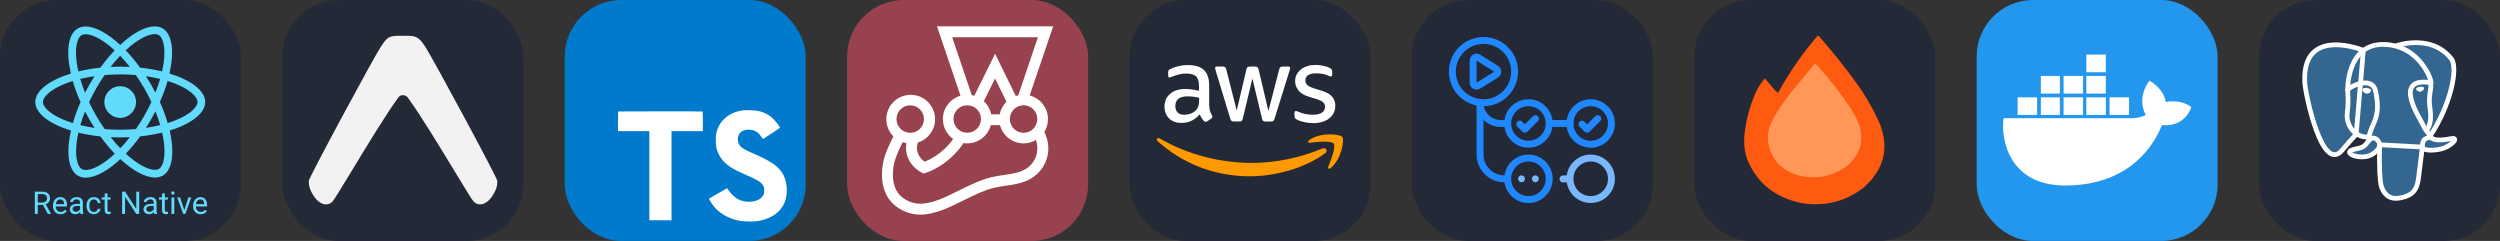
            <svg width="498" height="48" viewBox="0 0 2656 256" fill="none" xmlns="http://www.w3.org/2000/svg" xmlns:xlink="http://www.w3.org/1999/xlink" version="1.1">
        
		<rect x="0" y="0" width="2656" height="256" fill="#333333" stroke="none"/>
        
		<g transform="translate(0, 0)">
            
			<svg width="256" height="256" viewBox="0 0 256 256" fill="none" xmlns="http://www.w3.org/2000/svg" id="reactnative">
<style>
#reactnative {
    rect {fill: #242938}

    @media (prefers-color-scheme: light) {
        rect {fill: #F4F2ED}
    }
}
</style>
<rect width="256" height="256" rx="60" fill="#242938"/>
<path d="M218.004 108.397C218.004 96.439 203.028 85.106 180.068 78.078C185.367 54.677 183.012 36.058 172.635 30.097C170.243 28.699 167.447 28.037 164.393 28.037V36.242C166.086 36.242 167.447 36.573 168.588 37.199C173.592 40.069 175.763 50.997 174.07 65.053C173.666 68.512 173.004 72.154 172.194 75.871C164.982 74.105 157.108 72.743 148.829 71.86C143.862 65.053 138.71 58.871 133.522 53.462C145.517 42.313 156.777 36.205 164.43 36.205V28C154.311 28 141.065 35.212 127.672 47.722C114.278 35.285 101.032 28.147 90.913 28.147V36.352C98.53 36.352 109.826 42.424 121.821 53.499C116.67 58.908 111.518 65.053 106.624 71.86C98.309 72.743 90.435 74.105 83.223 75.907C82.376 72.228 81.751 68.659 81.309 65.237C79.581 51.181 81.714 40.253 86.682 37.346C87.785 36.684 89.22 36.389 90.913 36.389V28.184C87.822 28.184 85.026 28.846 82.598 30.244C72.258 36.205 69.94 54.787 75.275 78.115C52.388 85.18 37.486 96.476 37.486 108.397C37.486 120.356 52.462 131.689 75.422 138.717C70.124 162.119 72.478 180.737 82.855 186.698C85.247 188.096 88.043 188.758 91.134 188.758C101.252 188.758 114.499 181.546 127.892 169.036C141.286 181.473 154.532 188.612 164.651 188.612C167.741 188.612 170.538 187.949 172.967 186.551C183.306 180.59 185.624 162.008 180.289 138.681C203.102 131.652 218.004 120.319 218.004 108.397ZM170.097 83.855C168.735 88.602 167.043 93.495 165.129 98.389C163.621 95.446 162.038 92.502 160.309 89.558C158.617 86.615 156.813 83.745 155.01 80.948C160.235 81.721 165.276 82.678 170.097 83.855ZM153.244 123.042C150.374 128.01 147.431 132.72 144.377 137.098C138.894 137.576 133.338 137.834 127.745 137.834C122.189 137.834 116.633 137.576 111.188 137.135C108.133 132.756 105.152 128.083 102.283 123.152C99.486 118.332 96.948 113.439 94.629 108.508C96.911 103.578 99.486 98.647 102.246 93.827C105.116 88.86 108.059 84.15 111.113 79.771C116.596 79.293 122.152 79.035 127.745 79.035C133.301 79.035 138.858 79.293 144.303 79.734C147.357 84.113 150.338 88.786 153.208 93.716C156.004 98.536 158.543 103.43 160.861 108.361C158.543 113.291 156.004 118.222 153.244 123.042ZM165.129 118.259C167.06 123.054 168.755 127.941 170.207 132.903C165.386 134.08 160.309 135.074 155.047 135.847C156.85 133.014 158.653 130.107 160.346 127.126C162.038 124.183 163.621 121.202 165.129 118.259ZM127.818 157.52C124.396 153.987 120.974 150.05 117.59 145.745C120.901 145.892 124.286 146.002 127.708 146.002C131.167 146.002 134.589 145.929 137.938 145.745C134.779 149.849 131.401 153.78 127.818 157.52ZM100.443 135.847C95.218 135.074 90.177 134.117 85.357 132.94C86.718 128.193 88.411 123.3 90.324 118.406C91.833 121.35 93.415 124.293 95.144 127.237C96.874 130.18 98.64 133.05 100.443 135.847ZM127.635 59.276C131.057 62.808 134.479 66.745 137.864 71.05C134.552 70.903 131.167 70.793 127.745 70.793C124.286 70.793 120.864 70.867 117.516 71.05C120.675 66.946 124.052 63.016 127.635 59.276ZM100.406 80.948C98.603 83.782 96.8 86.688 95.108 89.668C93.415 92.612 91.833 95.556 90.324 98.499C88.393 93.704 86.698 88.817 85.247 83.855C90.067 82.715 95.144 81.721 100.406 80.948ZM67.106 127.016C54.081 121.46 45.655 114.175 45.655 108.397C45.655 102.621 54.081 95.299 67.106 89.779C70.271 88.418 73.73 87.204 77.299 86.063C79.396 93.275 82.156 100.781 85.578 108.471C82.193 116.125 79.469 123.594 77.409 130.77C73.767 129.628 70.308 128.378 67.106 127.016ZM86.902 179.596C81.898 176.727 79.727 165.798 81.42 151.742C81.825 148.284 82.487 144.641 83.296 140.924C90.509 142.691 98.383 144.052 106.661 144.935C111.629 151.742 116.78 157.924 121.968 163.333C109.973 174.482 98.713 180.59 91.06 180.59C89.404 180.553 88.007 180.222 86.902 179.596ZM174.181 151.559C175.91 165.614 173.776 176.542 168.808 179.449C167.705 180.112 166.27 180.406 164.577 180.406C156.96 180.406 145.664 174.335 133.669 163.259C138.821 157.85 143.972 151.706 148.866 144.898C157.182 144.015 165.056 142.654 172.267 140.851C173.114 144.567 173.776 148.137 174.181 151.559ZM188.347 127.016C185.182 128.378 181.723 129.592 178.154 130.732C176.057 123.521 173.297 116.015 169.875 108.324C173.261 100.671 175.984 93.201 178.044 86.026C181.687 87.167 185.145 88.418 188.384 89.779C201.409 95.335 209.835 102.621 209.835 108.397C209.798 114.175 201.372 121.497 188.347 127.016Z" fill="#61DAFB"/>
<path d="M127.708 125.213C136.996 125.213 144.524 117.685 144.524 108.397C144.524 99.111 136.996 91.582 127.708 91.582C118.421 91.582 110.893 99.111 110.893 108.397C110.893 117.685 118.421 125.213 127.708 125.213ZM45.683 217.711H40.133V227.271H37V203.639H44.823C47.485 203.639 49.53 204.245 50.958 205.457C52.397 206.668 53.117 208.432 53.117 210.748C53.117 212.22 52.717 213.502 51.916 214.595C51.126 215.688 50.022 216.505 48.605 217.045L54.156 227.076V227.271H50.812L45.683 217.711ZM40.133 215.163H44.921C46.468 215.163 47.696 214.762 48.605 213.961C49.525 213.161 49.984 212.09 49.984 210.748C49.984 209.287 49.546 208.167 48.67 207.388C47.804 206.609 46.549 206.214 44.904 206.203H40.133V215.163ZM64.316 227.596C61.936 227.596 59.999 226.817 58.505 225.258C57.012 223.689 56.266 221.595 56.266 218.977V218.425C56.266 216.683 56.596 215.131 57.256 213.767C57.927 212.392 58.857 211.321 60.047 210.554C61.248 209.774 62.547 209.384 63.943 209.384C66.226 209.384 68.001 210.136 69.266 211.64C70.532 213.144 71.165 215.298 71.165 218.1V219.35H59.268C59.312 221.082 59.815 222.483 60.778 223.554C61.752 224.614 62.985 225.145 64.478 225.145C65.539 225.145 66.437 224.928 67.172 224.496C67.909 224.063 68.552 223.489 69.104 222.775L70.938 224.203C69.466 226.464 67.26 227.596 64.316 227.596ZM63.943 211.852C62.731 211.852 61.714 212.295 60.891 213.182C60.069 214.059 59.56 215.293 59.366 216.883H68.163V216.656C68.076 215.131 67.665 213.951 66.93 213.117C66.193 212.274 65.198 211.852 63.943 211.852ZM85.497 227.271C85.324 226.924 85.183 226.308 85.075 225.42C83.679 226.87 82.013 227.596 80.076 227.596C78.345 227.596 76.922 227.109 75.807 226.134C74.704 225.15 74.152 223.906 74.152 222.402C74.152 220.573 74.845 219.156 76.229 218.149C77.625 217.132 79.584 216.623 82.105 216.623H85.026V215.244C85.026 214.194 84.712 213.361 84.085 212.745C83.457 212.117 82.532 211.803 81.309 211.803C80.238 211.803 79.34 212.073 78.615 212.615C77.891 213.155 77.528 213.81 77.528 214.579H74.509C74.509 213.702 74.817 212.858 75.434 212.046C76.062 211.224 76.906 210.575 77.966 210.099C79.037 209.623 80.211 209.384 81.488 209.384C83.512 209.384 85.097 209.893 86.243 210.911C87.39 211.917 87.985 213.307 88.029 215.081V223.164C88.029 224.777 88.235 226.059 88.646 227.011V227.271H85.497ZM80.514 224.983C81.456 224.983 82.348 224.739 83.193 224.252C84.036 223.765 84.647 223.132 85.026 222.353V218.75H82.673C78.994 218.75 77.154 219.826 77.154 221.979C77.154 222.921 77.469 223.657 78.096 224.187C78.723 224.717 79.53 224.983 80.514 224.983ZM99.78 225.145C100.851 225.145 101.787 224.82 102.588 224.171C103.388 223.521 103.832 222.71 103.918 221.736H106.759C106.705 222.742 106.359 223.7 105.72 224.609C105.082 225.518 104.227 226.243 103.156 226.784C102.095 227.325 100.97 227.596 99.78 227.596C97.389 227.596 95.484 226.8 94.066 225.21C92.66 223.608 91.957 221.422 91.957 218.652V218.149C91.957 216.44 92.27 214.919 92.898 213.589C93.526 212.257 94.424 211.224 95.593 210.489C96.772 209.752 98.162 209.384 99.763 209.384C101.733 209.384 103.367 209.974 104.665 211.154C105.974 212.333 106.672 213.864 106.759 215.747H103.918C103.832 214.611 103.399 213.68 102.62 212.955C101.852 212.22 100.9 211.852 99.763 211.852C98.238 211.852 97.053 212.403 96.209 213.507C95.376 214.6 94.959 216.185 94.959 218.263V218.831C94.959 220.854 95.376 222.412 96.209 223.505C97.042 224.598 98.233 225.145 99.78 225.145ZM114.209 205.457V209.709H117.488V212.03H114.209V222.921C114.209 223.624 114.355 224.154 114.647 224.511C114.939 224.858 115.437 225.031 116.141 225.031C116.486 225.031 116.963 224.966 117.568 224.836V227.271C116.778 227.487 116.011 227.596 115.264 227.596C113.923 227.596 112.91 227.189 112.228 226.378C111.547 225.567 111.207 224.414 111.207 222.921V212.03H108.008V209.709H111.207V205.457H114.209ZM147.888 227.271H144.754L132.858 209.06V227.271H129.726V203.639H132.858L144.787 221.931V203.639H147.888V227.271ZM163.794 227.271C163.62 226.924 163.479 226.308 163.371 225.42C161.975 226.87 160.309 227.596 158.372 227.596C156.641 227.596 155.218 227.109 154.104 226.134C153 225.15 152.448 223.906 152.448 222.402C152.448 220.573 153.14 219.156 154.526 218.149C155.921 217.132 157.88 216.623 160.401 216.623H163.323V215.244C163.323 214.194 163.009 213.361 162.381 212.745C161.754 212.117 160.828 211.803 159.606 211.803C158.534 211.803 157.637 212.073 156.912 212.615C156.187 213.155 155.824 213.81 155.824 214.579H152.805C152.805 213.702 153.114 212.858 153.73 212.046C154.358 211.224 155.202 210.575 156.263 210.099C157.334 209.623 158.507 209.384 159.784 209.384C161.807 209.384 163.393 209.893 164.54 210.911C165.687 211.917 166.282 213.307 166.325 215.081V223.164C166.325 224.777 166.531 226.059 166.942 227.011V227.271H163.794ZM158.811 224.983C159.752 224.983 160.645 224.739 161.489 224.252C162.332 223.765 162.944 223.132 163.323 222.353V218.75H160.969C157.29 218.75 155.451 219.826 155.451 221.979C155.451 222.921 155.765 223.657 156.392 224.187C157.02 224.717 157.826 224.983 158.811 224.983ZM175.106 205.457V209.709H178.385V212.03H175.106V222.921C175.106 223.624 175.252 224.154 175.544 224.511C175.837 224.858 176.334 225.031 177.038 225.031C177.383 225.031 177.86 224.966 178.466 224.836V227.271C177.675 227.487 176.908 227.596 176.161 227.596C174.82 227.596 173.808 227.189 173.126 226.378C172.444 225.567 172.104 224.414 172.104 222.921V212.03H168.906V209.709H172.104V205.457H175.106ZM185.169 227.271H182.166V209.709H185.169V227.271ZM181.923 205.051C181.923 204.565 182.069 204.153 182.361 203.817C182.664 203.482 183.107 203.315 183.692 203.315C184.277 203.315 184.72 203.482 185.023 203.817C185.326 204.153 185.477 204.565 185.477 205.051C185.477 205.538 185.326 205.943 185.023 206.268C184.72 206.593 184.277 206.756 183.692 206.756C183.107 206.756 182.664 206.593 182.361 206.268C182.069 205.943 181.923 205.538 181.923 205.051ZM195.784 223.197L200.133 209.709H203.201L196.904 227.271H194.615L188.253 209.709H191.32L195.784 223.197ZM213.15 227.596C210.77 227.596 208.833 226.817 207.34 225.258C205.847 223.689 205.1 221.595 205.1 218.977V218.425C205.1 216.683 205.43 215.131 206.09 213.767C206.761 212.392 207.691 211.321 208.882 210.554C210.083 209.774 211.381 209.384 212.777 209.384C215.06 209.384 216.835 210.136 218.101 211.64C219.366 213.144 220 215.298 220 218.1V219.35H208.103C208.146 221.082 208.649 222.483 209.612 223.554C210.586 224.614 211.82 225.145 213.312 225.145C214.373 225.145 215.272 224.928 216.007 224.496C216.743 224.063 217.387 223.489 217.939 222.775L219.773 224.203C218.301 226.464 216.093 227.596 213.15 227.596ZM212.777 211.852C211.566 211.852 210.548 212.295 209.726 213.182C208.903 214.059 208.395 215.293 208.201 216.883H216.997V216.656C216.91 215.131 216.499 213.951 215.764 213.117C215.028 212.274 214.032 211.852 212.777 211.852Z" fill="#61DAFB"/>
</svg>

		</g>
		
		<g transform="translate(300, 0)">
            
			<svg width="256" height="256" viewBox="0 0 256 256" fill="none" xmlns="http://www.w3.org/2000/svg" id="expo">
<style>
#expo {
    rect {fill: #242938}
    path {fill: #F2F2F2}

    @media (prefers-color-scheme: light) {
        rect {fill: #F4F2ED}
        path {fill: #131313}
    }
}
</style>
<rect width="256" height="256" rx="60" fill="#242938"/>
<path d="M122.961 103.86C124.607 101.455 126.401 101.152 127.857 101.152C129.313 101.152 131.731 101.455 133.378 103.86C146.291 121.484 167.611 156.602 183.341 182.518C193.603 199.404 201.481 212.383 203.101 214.033C209.168 220.231 217.488 216.368 222.324 209.336C227.082 202.416 228.399 197.554 228.399 192.371C228.399 188.838 159.43 61.389 152.488 50.78C145.815 40.578 143.631 38 132.208 38H123.645C112.249 38 110.602 40.578 103.92 50.78C96.978 61.389 28 188.838 28 192.363C28 197.554 29.326 202.416 34.093 209.336C38.929 216.368 47.249 220.231 53.315 214.024C54.927 212.374 62.805 199.404 73.067 182.509C88.797 156.602 110.047 121.484 122.969 103.852L122.961 103.86Z" fill="#F2F2F2"/>
</svg>

		</g>
		
		<g transform="translate(600, 0)">
            
			<svg xmlns="http://www.w3.org/2000/svg" width="256" height="256" fill="none" viewBox="0 0 256 256">
<rect width="256" height="256" fill="#007ACC" rx="60"/>
<path fill="#fff" d="M56.611 128.849L56.53 139.333H73.19H89.85L89.85 186.673V234.012H101.635H113.419V186.673L113.419 139.333H130.079H146.739V129.052C146.739 123.363 146.618 118.609 146.455 118.487C146.333 118.325 126.056 118.243 101.472 118.284L56.733 118.406L56.611 128.849Z"/>
<path fill="#fff" d="M206.567 118.108C213.068 119.734 218.026 122.619 222.577 127.332C224.934 129.852 228.428 134.444 228.713 135.541C228.794 135.866 217.66 143.343 210.915 147.528C210.671 147.691 209.695 146.634 208.598 145.009C205.307 140.214 201.853 138.141 196.57 137.776C188.809 137.247 183.811 141.311 183.852 148.097C183.852 150.088 184.136 151.266 184.949 152.892C186.655 156.427 189.825 158.54 199.781 162.847C218.107 170.731 225.949 175.932 230.826 183.327C236.271 191.576 237.49 204.742 233.792 214.535C229.729 225.181 219.651 232.414 205.469 234.812C201.081 235.584 190.678 235.462 185.965 234.609C175.684 232.78 165.932 227.701 159.918 221.037C157.561 218.436 152.969 211.65 153.254 211.162C153.375 211 154.432 210.35 155.61 209.659C156.748 209.009 161.056 206.53 165.119 204.173L172.474 199.906L174.018 202.182C176.172 205.473 180.885 209.984 183.73 211.487C191.897 215.795 203.113 215.185 208.639 210.228C210.996 208.074 211.971 205.839 211.971 202.548C211.971 199.581 211.605 198.281 210.061 196.046C208.07 193.202 204.007 190.804 192.466 185.806C179.26 180.117 173.571 176.582 168.37 170.974C165.363 167.724 162.518 162.522 161.34 158.174C160.365 154.558 160.121 145.496 160.893 141.839C163.615 129.08 173.246 120.181 187.143 117.539C191.654 116.686 202.137 117.011 206.567 118.108Z"/>
</svg>

		</g>
		
		<g transform="translate(900, 0)">
            
			<svg width="256" height="256" viewBox="0 0 256 256" fill="none" xmlns="http://www.w3.org/2000/svg">
<rect width="256" height="256" rx="60" fill="#99424F"/>
<path d="M213.353 126.495C213.353 114.45 205.073 104.317 193.956 101.422L218.854 28H95.461L120.418 101.654C109.647 104.781 101.715 114.74 101.715 126.552C101.715 135.238 106.057 142.939 112.658 147.687C110.053 151.393 107.042 154.81 103.625 158.052C97.198 164.074 90.076 168.706 82.375 171.775C75.426 167.085 72.415 158.805 75.137 151.393C85.733 148.151 93.434 138.249 93.434 126.61C93.434 112.308 81.796 100.727 67.551 100.727C53.249 100.727 41.61 112.366 41.61 126.668C41.61 133.732 44.506 140.218 49.138 144.85C48.733 145.661 48.327 146.471 47.922 147.34C44.042 155.331 39.642 164.364 37.962 174.497C34.604 194.763 40.105 211.034 53.365 220.241C60.834 225.394 69.057 228 77.916 228C93.145 228 108.605 220.357 123.544 212.945C134.199 207.676 145.2 202.175 156.028 199.511C160.024 198.527 164.193 197.948 168.594 197.311C177.511 196.037 186.718 194.705 194.998 189.899C204.668 184.283 211.269 174.902 213.18 164.132C214.627 155.852 213.18 147.514 209.474 140.218C211.964 136.222 213.353 131.532 213.353 126.495V126.495ZM202.062 126.495C202.062 134.543 195.519 141.086 187.47 141.086C179.422 141.086 172.879 134.543 172.879 126.495C172.879 123.889 173.573 121.399 174.789 119.257C175.253 118.446 175.832 117.635 176.411 116.94C176.99 116.246 177.685 115.609 178.437 115.03L178.495 114.972C178.958 114.624 179.48 114.277 180.001 113.929C180.001 113.929 180.059 113.929 180.059 113.871C180.29 113.756 180.522 113.582 180.753 113.466C180.811 113.466 180.869 113.408 180.927 113.408C181.159 113.292 181.448 113.177 181.738 113.061C182.027 112.945 182.317 112.829 182.548 112.713C182.606 112.713 182.664 112.655 182.722 112.655C182.954 112.598 183.185 112.482 183.417 112.424C183.475 112.424 183.591 112.366 183.649 112.366C183.938 112.308 184.17 112.25 184.459 112.192H184.517L185.386 112.019C185.444 112.019 185.559 112.019 185.617 111.961C185.849 111.961 186.081 111.903 186.312 111.903H186.602C186.891 111.903 187.181 111.845 187.528 111.845H188.281C188.513 111.845 188.686 111.845 188.918 111.903H189.034C189.497 111.961 189.96 112.019 190.423 112.134C197.024 113.524 202.062 119.43 202.062 126.495V126.495ZM111.616 39.581H202.699L181.796 101.248C180.927 101.422 180.059 101.712 179.19 102.001L157.187 57.126L135.125 101.712C134.257 101.422 133.33 101.248 132.404 101.075L111.616 39.581ZM153.017 121.457C151.917 116.014 149.138 111.15 145.2 107.56L157.187 83.356L169.288 108.081C165.698 111.671 163.093 116.246 162.05 121.457H153.017ZM124.008 112.308C124.297 112.25 124.529 112.192 124.818 112.134H124.992C125.224 112.076 125.455 112.076 125.687 112.019H125.918C126.15 112.019 126.324 111.961 126.555 111.961H128.814C129.045 111.961 129.219 112.019 129.393 112.019C129.509 112.019 129.566 112.019 129.682 112.076C129.914 112.134 130.088 112.134 130.319 112.192C130.377 112.192 130.435 112.192 130.551 112.25C130.84 112.308 131.13 112.366 131.361 112.424H131.419C131.651 112.482 131.883 112.54 132.114 112.655C132.172 112.655 132.23 112.713 132.346 112.713C132.52 112.771 132.751 112.829 132.925 112.945C132.983 112.945 133.041 113.003 133.099 113.003C133.33 113.119 133.562 113.177 133.793 113.292H133.851C134.141 113.408 134.372 113.524 134.604 113.698H134.662C134.894 113.814 135.125 113.987 135.357 114.103C135.415 114.103 135.415 114.161 135.473 114.161C135.704 114.277 135.878 114.45 136.11 114.566L136.167 114.624C136.862 115.145 137.499 115.724 138.136 116.303L138.194 116.361C138.773 116.998 139.352 117.693 139.815 118.446C141.321 120.762 142.189 123.483 142.189 126.437C142.189 134.485 135.646 141.028 127.598 141.028C119.549 141.028 113.006 134.485 113.006 126.437C112.948 119.662 117.638 113.929 124.008 112.308V112.308ZM67.03 111.903C75.079 111.903 81.622 118.446 81.622 126.495C81.622 134.543 75.079 141.086 67.03 141.086C58.982 141.086 52.438 134.543 52.438 126.495C52.438 118.446 58.982 111.903 67.03 111.903ZM201.715 162.105C200.441 169.517 195.866 176.002 189.149 179.882C182.838 183.53 175.079 184.688 166.914 185.846C162.456 186.483 157.766 187.178 153.249 188.278C141.205 191.231 129.624 197.021 118.391 202.58C104.031 209.702 90.481 216.419 77.916 216.419C71.373 216.419 65.525 214.566 59.966 210.687C47.227 201.885 47.864 185.383 49.37 176.35C50.759 167.896 54.639 159.963 58.345 152.378C58.576 151.914 58.75 151.509 58.982 151.046C60.255 151.509 61.587 151.856 62.977 152.088C60.777 164.364 67.03 177.045 79.19 183.298L81.39 184.456L83.764 183.588C93.898 179.998 103.278 174.149 111.558 166.332C116.249 161.932 120.244 157.184 123.602 152.03C124.934 152.262 126.266 152.32 127.598 152.32C139.642 152.32 149.775 144.039 152.67 132.922H162.398C165.293 144.097 175.426 152.32 187.47 152.32C192.276 152.32 196.735 150.988 200.557 148.73C202.062 153.072 202.525 157.589 201.715 162.105V162.105Z" fill="white"/>
</svg>

		</g>
		
		<g transform="translate(1200, 0)">
            
			<svg xmlns="http://www.w3.org/2000/svg" width="256" height="256" fill="none" viewBox="0 0 256 256" id="aws">
<style>
#aws {
    rect {fill: #242938}
    path.letters {fill: #fff}

    @media (prefers-color-scheme: light) {
        rect {fill: #F4F2ED}
        path.letters {fill: #252F3E}
    }
}
</style>
<rect width="256" height="256" fill="#242938" rx="60"/>
<path class="letters" fill="#fff" d="M84.745 111.961C84.745 114.395 85.008 116.368 85.468 117.816C85.995 119.263 86.653 120.842 87.574 122.553C87.903 123.079 88.034 123.605 88.034 124.066C88.034 124.724 87.639 125.382 86.784 126.039L82.639 128.803C82.047 129.197 81.455 129.395 80.929 129.395C80.271 129.395 79.613 129.066 78.955 128.474C78.034 127.487 77.245 126.434 76.587 125.382C75.929 124.263 75.271 123.013 74.547 121.5C69.416 127.553 62.968 130.579 55.205 130.579C49.679 130.579 45.271 129 42.047 125.842C38.824 122.684 37.179 118.474 37.179 113.211C37.179 107.618 39.153 103.079 43.166 99.658C47.179 96.237 52.508 94.526 59.284 94.526C61.521 94.526 63.824 94.724 66.258 95.053C68.692 95.382 71.192 95.908 73.824 96.5V91.697C73.824 86.697 72.771 83.21 70.732 81.171C68.626 79.132 65.074 78.145 60.008 78.145C57.705 78.145 55.337 78.408 52.903 79C50.468 79.592 48.1 80.316 45.797 81.237C44.745 81.697 43.955 81.96 43.495 82.092C43.034 82.224 42.705 82.29 42.442 82.29C41.521 82.29 41.06 81.632 41.06 80.25V77.026C41.06 75.974 41.192 75.184 41.521 74.724C41.85 74.263 42.442 73.803 43.363 73.342C45.666 72.158 48.429 71.171 51.653 70.382C54.876 69.526 58.297 69.132 61.916 69.132C69.745 69.132 75.468 70.908 79.153 74.46C82.771 78.013 84.613 83.408 84.613 90.645V111.961H84.745ZM58.034 121.961C60.205 121.961 62.442 121.566 64.811 120.776C67.179 119.987 69.284 118.539 71.061 116.566C72.113 115.316 72.903 113.934 73.297 112.355C73.692 110.776 73.955 108.868 73.955 106.632V103.868C72.047 103.408 70.008 103.013 67.903 102.75C65.797 102.487 63.758 102.355 61.718 102.355C57.31 102.355 54.087 103.211 51.916 104.987C49.745 106.763 48.692 109.263 48.692 112.553C48.692 115.645 49.482 117.947 51.126 119.526C52.705 121.171 55.008 121.961 58.034 121.961ZM110.863 129.066C109.679 129.066 108.889 128.868 108.363 128.408C107.837 128.013 107.376 127.092 106.982 125.842L91.521 74.987C91.126 73.671 90.929 72.816 90.929 72.355C90.929 71.303 91.455 70.71 92.508 70.71H98.955C100.205 70.71 101.061 70.908 101.521 71.368C102.047 71.763 102.442 72.684 102.837 73.934L113.889 117.487L124.153 73.934C124.482 72.618 124.876 71.763 125.403 71.368C125.929 70.974 126.85 70.71 128.034 70.71H133.297C134.547 70.71 135.403 70.908 135.929 71.368C136.455 71.763 136.916 72.684 137.179 73.934L147.574 118.013L158.955 73.934C159.35 72.618 159.811 71.763 160.271 71.368C160.797 70.974 161.653 70.71 162.837 70.71H168.955C170.008 70.71 170.6 71.237 170.6 72.355C170.6 72.684 170.534 73.013 170.468 73.408C170.403 73.803 170.271 74.329 170.008 75.053L154.153 125.908C153.758 127.224 153.297 128.079 152.771 128.474C152.245 128.868 151.389 129.132 150.271 129.132H144.613C143.363 129.132 142.508 128.934 141.982 128.474C141.455 128.013 140.995 127.158 140.732 125.842L130.534 83.408L120.403 125.776C120.074 127.092 119.679 127.947 119.153 128.408C118.626 128.868 117.705 129.066 116.521 129.066H110.863ZM195.403 130.842C191.982 130.842 188.561 130.447 185.271 129.658C181.982 128.868 179.416 128.013 177.705 127.026C176.653 126.434 175.929 125.776 175.666 125.184C175.403 124.592 175.271 123.934 175.271 123.342V119.987C175.271 118.605 175.797 117.947 176.784 117.947C177.179 117.947 177.574 118.013 177.968 118.145C178.363 118.276 178.955 118.539 179.613 118.803C181.85 119.789 184.284 120.579 186.85 121.105C189.482 121.632 192.047 121.895 194.679 121.895C198.824 121.895 202.047 121.171 204.284 119.724C206.521 118.276 207.705 116.171 207.705 113.474C207.705 111.632 207.113 110.118 205.929 108.868C204.745 107.618 202.508 106.5 199.284 105.447L189.745 102.487C184.942 100.974 181.389 98.737 179.218 95.776C177.047 92.882 175.929 89.658 175.929 86.237C175.929 83.474 176.521 81.04 177.705 78.934C178.889 76.829 180.468 74.987 182.442 73.54C184.416 72.026 186.653 70.908 189.284 70.118C191.916 69.329 194.679 69 197.574 69C199.021 69 200.534 69.066 201.982 69.263C203.495 69.46 204.876 69.724 206.258 69.987C207.574 70.316 208.824 70.645 210.008 71.04C211.192 71.434 212.113 71.829 212.771 72.224C213.692 72.75 214.35 73.276 214.745 73.868C215.139 74.395 215.337 75.118 215.337 76.04V79.132C215.337 80.513 214.811 81.237 213.824 81.237C213.297 81.237 212.442 80.974 211.324 80.447C207.574 78.737 203.363 77.882 198.692 77.882C194.942 77.882 191.982 78.474 189.942 79.724C187.903 80.974 186.85 82.882 186.85 85.579C186.85 87.421 187.508 89 188.824 90.25C190.139 91.5 192.574 92.75 196.061 93.868L205.403 96.829C210.139 98.342 213.561 100.447 215.6 103.145C217.639 105.842 218.626 108.934 218.626 112.355C218.626 115.184 218.034 117.75 216.916 119.987C215.732 122.224 214.153 124.197 212.113 125.776C210.074 127.421 207.639 128.605 204.811 129.461C201.85 130.382 198.758 130.842 195.403 130.842Z"/>
<path fill="#F90" fill-rule="evenodd" d="M207.837 162.816C186.192 178.803 154.745 187.29 127.705 187.29C89.811 187.29 55.666 173.276 29.876 149.987C27.837 148.145 29.679 145.645 32.113 147.092C60.008 163.276 94.416 173.079 130.008 173.079C154.021 173.079 180.403 168.079 204.679 157.816C208.297 156.171 211.389 160.184 207.837 162.816Z" clip-rule="evenodd"/>
<path fill="#F90" fill-rule="evenodd" d="M216.85 152.553C214.087 149 198.561 150.842 191.521 151.697C189.416 151.961 189.087 150.118 190.995 148.737C203.363 140.053 223.692 142.553 226.061 145.447C228.429 148.408 225.403 168.737 213.824 178.474C212.047 179.987 210.337 179.197 211.126 177.224C213.758 170.711 219.613 156.039 216.85 152.553Z" clip-rule="evenodd"/>
</svg>

		</g>
		
		<g transform="translate(1500, 0)">
            
			<svg width="256" height="256" viewBox="0 0 256 256" fill="none" xmlns="http://www.w3.org/2000/svg" id="githubactions">
<style>
#githubactions {
    rect {fill: #242938}

    @media (prefers-color-scheme: light) {
        rect {fill: #F4F2ED}
    }
}
</style>
<rect width="256" height="256" rx="60" fill="#242938"/>
<path fill-rule="evenodd" clip-rule="evenodd" d="M76.065 43C94.327 43 109.13 57.803 109.13 76.065C109.13 94.327 94.327 109.13 76.065 109.13C57.803 109.13 43 94.327 43 76.065C43 57.803 57.803 43 76.065 43Z" stroke="#2088FF" stroke-width="7.348" stroke-linecap="round" stroke-linejoin="round"/>
<path fill-rule="evenodd" clip-rule="evenodd" d="M123.826 109.13C136 109.13 145.87 119 145.87 131.174C145.87 143.348 136 153.217 123.826 153.217C111.652 153.217 101.783 143.348 101.783 131.174C101.783 119 111.652 109.13 123.826 109.13Z" stroke="#2088FF" stroke-width="7.348" stroke-linecap="round" stroke-linejoin="round"/>
<path fill-rule="evenodd" clip-rule="evenodd" d="M123.826 167.913C136 167.913 145.87 177.782 145.87 189.957C145.87 202.131 136 212 123.826 212C111.652 212 101.783 202.131 101.783 189.957C101.783 177.782 111.652 167.913 123.826 167.913Z" stroke="#2088FF" stroke-width="7.348" stroke-linecap="round" stroke-linejoin="round"/>
<path fill-rule="evenodd" clip-rule="evenodd" d="M189.957 167.913C202.131 167.913 212 177.782 212 189.957C212 202.131 202.131 212 189.957 212C177.782 212 167.913 202.131 167.913 189.957C167.913 177.782 177.782 167.913 189.957 167.913Z" stroke="#79B8FF" stroke-width="7.348" stroke-linecap="round" stroke-linejoin="round"/>
<path d="M131.308 126.056L120.032 137.317L114.555 131.859" stroke="#2088FF" stroke-width="7.348" stroke-linecap="round" stroke-linejoin="round"/>
<path fill-rule="evenodd" clip-rule="evenodd" d="M189.957 109.13C202.131 109.13 212 119 212 131.174C212 143.348 202.131 153.217 189.957 153.217C177.782 153.217 167.913 143.348 167.913 131.174C167.913 119 177.782 109.13 189.957 109.13Z" stroke="#2088FF" stroke-width="7.348" stroke-linecap="round" stroke-linejoin="round"/>
<path d="M197.438 126.056L186.162 137.317L180.686 131.859" stroke="#2088FF" stroke-width="7.348" stroke-linecap="round" stroke-linejoin="round"/>
<path d="M65.043 64.353C65.043 61.462 68.229 59.703 70.676 61.245L89.461 73.078C91.758 74.525 91.746 77.879 89.439 79.309L70.653 90.957C68.206 92.475 65.043 90.715 65.043 87.835V64.353Z" stroke="#2088FF" stroke-width="7.348" stroke-linecap="round" stroke-linejoin="round"/>
<path d="M72.391 109.13V164.239C72.391 178.442 84.064 189.956 98.109 189.956H101.783" stroke="#2088FF" stroke-width="7.348" stroke-linecap="round" stroke-linejoin="round"/>
<path d="M101.595 134.847C103.624 134.847 105.269 133.203 105.269 131.173C105.269 129.144 103.624 127.5 101.595 127.5V134.847ZM68.717 109.259C68.717 123.391 80.174 134.847 94.305 134.847V127.5C84.231 127.5 76.065 119.333 76.065 109.259H68.717ZM94.305 134.847H101.595V127.5H94.305V134.847Z" fill="#2088FF"/>
<path d="M146.071 131.174H167.911" stroke="#2088FF" stroke-width="7.348" stroke-linecap="round" stroke-linejoin="round"/>
<path fill-rule="evenodd" clip-rule="evenodd" d="M116.478 186.283C118.506 186.283 120.152 187.929 120.152 189.957C120.152 191.987 118.506 193.631 116.478 193.631C114.451 193.631 112.804 191.987 112.804 189.957C112.804 187.929 114.451 186.283 116.478 186.283Z" fill="#79B8FF"/>
<path fill-rule="evenodd" clip-rule="evenodd" d="M131.174 186.283C133.201 186.283 134.848 187.929 134.848 189.957C134.848 191.987 133.201 193.631 131.174 193.631C129.147 193.631 127.5 191.987 127.5 189.957C127.5 187.929 129.147 186.283 131.174 186.283Z" fill="#79B8FF"/>
<path d="M164.257 189.981L160.537 190.103" stroke="#79B8FF" stroke-width="7.348" stroke-linecap="round"/>
</svg>

		</g>
		
		<g transform="translate(1800, 0)">
            
			<svg width="256" height="256" viewBox="0 0 256 256" fill="none" xmlns="http://www.w3.org/2000/svg" id="hono">
<style>
#hono {
    rect {fill: #242938}
    
    @media (prefers-color-scheme: light) {
        rect {fill: #F4F2ED}
    }
}
</style>
<rect width="256" height="256" rx="60" fill="#242938" />
<path opacity="0.993" d="M131.067 38.016C131.577 37.954 132.027 38.074 132.417 38.375C146.761 54.69 160.259 71.582 172.911 89.052C182.278 102.195 190.248 116.092 196.822 130.744C207.32 156.839 201.856 179.542 180.431 198.852C161.685 213.618 140.088 219.368 115.641 216.104C86.419 210.552 66.557 194.798 56.057 168.842C53.322 160.391 52.422 151.766 53.358 142.964C54.915 127.814 58.772 113.197 64.927 99.116C67.492 93.37 70.835 88.099 74.954 83.301C78.315 87.032 81.529 90.866 84.596 94.803C86.016 96.186 87.494 97.504 89.031 98.756C100.761 77.061 114.774 56.814 131.067 38.016Z" fill="#FF5B11" />
<path d="M128.368 67.128C142.519 82.424 155.31 98.718 166.741 116.008C170.325 121.729 173.281 127.719 175.611 133.979C180.464 151.772 175.257 166.449 159.992 178.007C145.227 187.689 129.03 190.564 111.399 186.633C92.386 181.134 81.395 169.214 78.425 150.871C77.705 145.088 78.347 139.457 80.354 133.979C83.215 127.208 86.685 120.739 90.766 114.57C94.623 109.299 98.48 104.028 102.336 98.756C111.097 88.258 119.774 77.715 128.368 67.128Z" fill="#FF9758" />
</svg>

		</g>
		
		<g transform="translate(2100, 0)">
            
			<svg xmlns="http://www.w3.org/2000/svg" width="256" height="256" fill="none" viewBox="0 0 256 256">
<rect width="256" height="256" fill="#2396ED" rx="60"/>
<path d="M141.187 122.123H161.904V103.379H141.187V122.123ZM116.525 122.123H137.241V103.379H116.525V122.123ZM92.355 122.123H113.072V103.379H92.355V122.123ZM68.186 122.123H88.409V103.379H68.186V122.123ZM43.523 122.123H64.24V103.379H43.523V122.123ZM68.186 99.433H88.409V80.69H68.186V99.433ZM92.355 99.433H113.072V80.69H92.355V99.433ZM116.525 99.433H137.241V80.69H116.525V99.433ZM116.525 76.744H137.241V58H116.525V76.744ZM228 113.738C228 113.738 219.121 105.352 200.871 108.312C198.898 94.007 183.607 85.622 183.607 85.622C183.607 85.622 169.303 102.886 179.661 122.123C176.702 123.603 171.769 125.576 164.37 125.576H28.726C26.259 134.948 26.259 197.097 94.328 197.097C143.16 197.097 179.661 174.408 196.925 132.974C222.574 134.948 228 113.738 228 113.738Z" fill="#fff" />
</svg>

		</g>
		
		<g transform="translate(2400, 0)">
            
			<svg xmlns="http://www.w3.org/2000/svg" width="256" height="256" fill="none" viewBox="0 0 256 256" id="postgresql">
<style>
#postgresql {
    rect {fill: #242938}

    @media (prefers-color-scheme: light) {
        rect {fill: #F4F2ED}
    }
}
</style>
<rect width="256" height="256" fill="#242938" rx="60"/>
<path fill="#336791" d="M203.48 148.688C183.16 152.878 181.684 145.995 181.684 145.995C203.15 114.143 212.129 73.713 204.38 63.82C183.259 36.82 146.689 49.596 146.077 49.927L145.88 49.962C141.414 49.066 136.873 48.592 132.317 48.548C123.12 48.408 116.145 50.96 110.844 54.975C110.844 54.975 45.608 28.102 48.645 88.774C49.292 101.684 67.138 186.509 88.442 160.845C96.289 151.409 103.812 143.484 103.812 143.484C107.539 145.966 112.018 147.232 116.708 146.775L117.073 146.466C116.966 147.681 117.016 148.905 117.221 150.108C111.737 156.239 113.354 157.315 102.385 159.572C91.29 161.857 97.815 165.928 102.062 166.997C107.223 168.291 119.162 170.119 127.234 158.827L126.91 160.113C129.062 161.836 130.566 171.314 130.313 179.906C130.06 188.499 129.891 194.391 131.579 199.003C133.266 203.616 134.954 213.98 149.368 210.956C161.413 208.376 167.649 201.675 168.528 190.524C169.147 182.592 170.539 183.759 170.638 176.672L171.763 173.311C173.049 162.553 171.973 159.087 179.391 160.704L181.198 160.866C186.662 161.112 193.813 159.987 198.003 158.039C207.038 153.849 212.396 146.845 203.487 148.688H203.48Z"/>
<path stroke="#fff" stroke-linecap="round" stroke-linejoin="round" stroke-width="5.034" d="M146.07 48.596C143.82 49.299 182.38 34.498 204.303 62.504C212.038 72.397 203.073 112.827 181.606 144.678M128.098 153.784C127.536 173.795 128.239 193.946 130.194 198.784C132.148 203.621 136.346 213.198 150.767 210.118C162.812 207.538 167.199 202.538 169.098 191.506L173.548 156.231L128.098 153.784ZM110.816 53.469C110.816 53.469 45.538 26.778 48.575 87.451C49.222 100.36 67.067 185.185 88.372 159.521C96.148 150.148 103.18 142.815 103.18 142.815L110.816 53.469Z"/>
<path stroke="#fff" stroke-linecap="round" stroke-linejoin="bevel" stroke-width="5.034" d="M181.613 144.664C181.613 144.664 183.02 151.555 203.41 147.35C212.319 145.508 206.954 152.511 197.926 156.702C190.515 160.147 173.893 161.026 173.619 156.28C172.916 144.01 182.366 147.737 181.684 144.664C181.065 141.894 176.832 139.18 174.048 132.402C171.608 126.495 140.579 81.144 182.654 87.873C184.201 87.556 171.685 47.795 132.31 47.218C92.935 46.642 94.18 95.628 94.18 95.628"/>
<path stroke="#fff" stroke-linejoin="round" stroke-width="5.034" d="M117.08 148.869C111.596 155 113.213 156.076 102.245 158.333C91.149 160.618 97.674 164.689 101.921 165.758C107.082 167.052 119.021 168.88 127.093 157.58C129.554 154.135 127.079 148.651 123.704 147.259C122.073 146.584 119.893 145.74 117.095 148.876L117.08 148.869Z"/>
<path stroke="#fff" stroke-linecap="round" stroke-linejoin="round" stroke-width="5.034" d="M116.722 148.763C116.159 145.156 117.903 140.874 119.766 135.854C122.565 128.331 129.02 120.807 123.859 96.922C120.013 79.133 94.187 93.216 94.187 95.628C94.187 98.04 95.354 107.863 93.765 119.288C91.677 134.209 103.257 146.823 116.588 145.536"/>
<path fill="#fff" stroke="#fff" stroke-width="1.68" d="M110.577 95.269C110.457 96.092 112.088 98.293 114.205 98.588C116.321 98.884 118.128 97.168 118.248 96.338C118.367 95.509 116.736 94.609 114.62 94.313C112.503 94.018 110.682 94.454 110.577 95.269V95.269Z"/>
<path fill="#fff" stroke="#fff" stroke-width=".837" d="M175.011 93.589C175.123 94.412 173.499 96.612 171.383 96.908C169.266 97.203 167.445 95.487 167.34 94.658C167.234 93.828 168.852 92.928 170.968 92.633C173.084 92.338 174.905 92.773 175.011 93.589Z"/>
<path stroke="#fff" stroke-linecap="round" stroke-linejoin="round" stroke-width="5.034" d="M182.577 87.887C182.928 94.356 181.184 98.75 180.959 105.634C180.636 115.632 185.727 127.079 178.055 138.54"/>
</svg>

		</g>
		</svg>